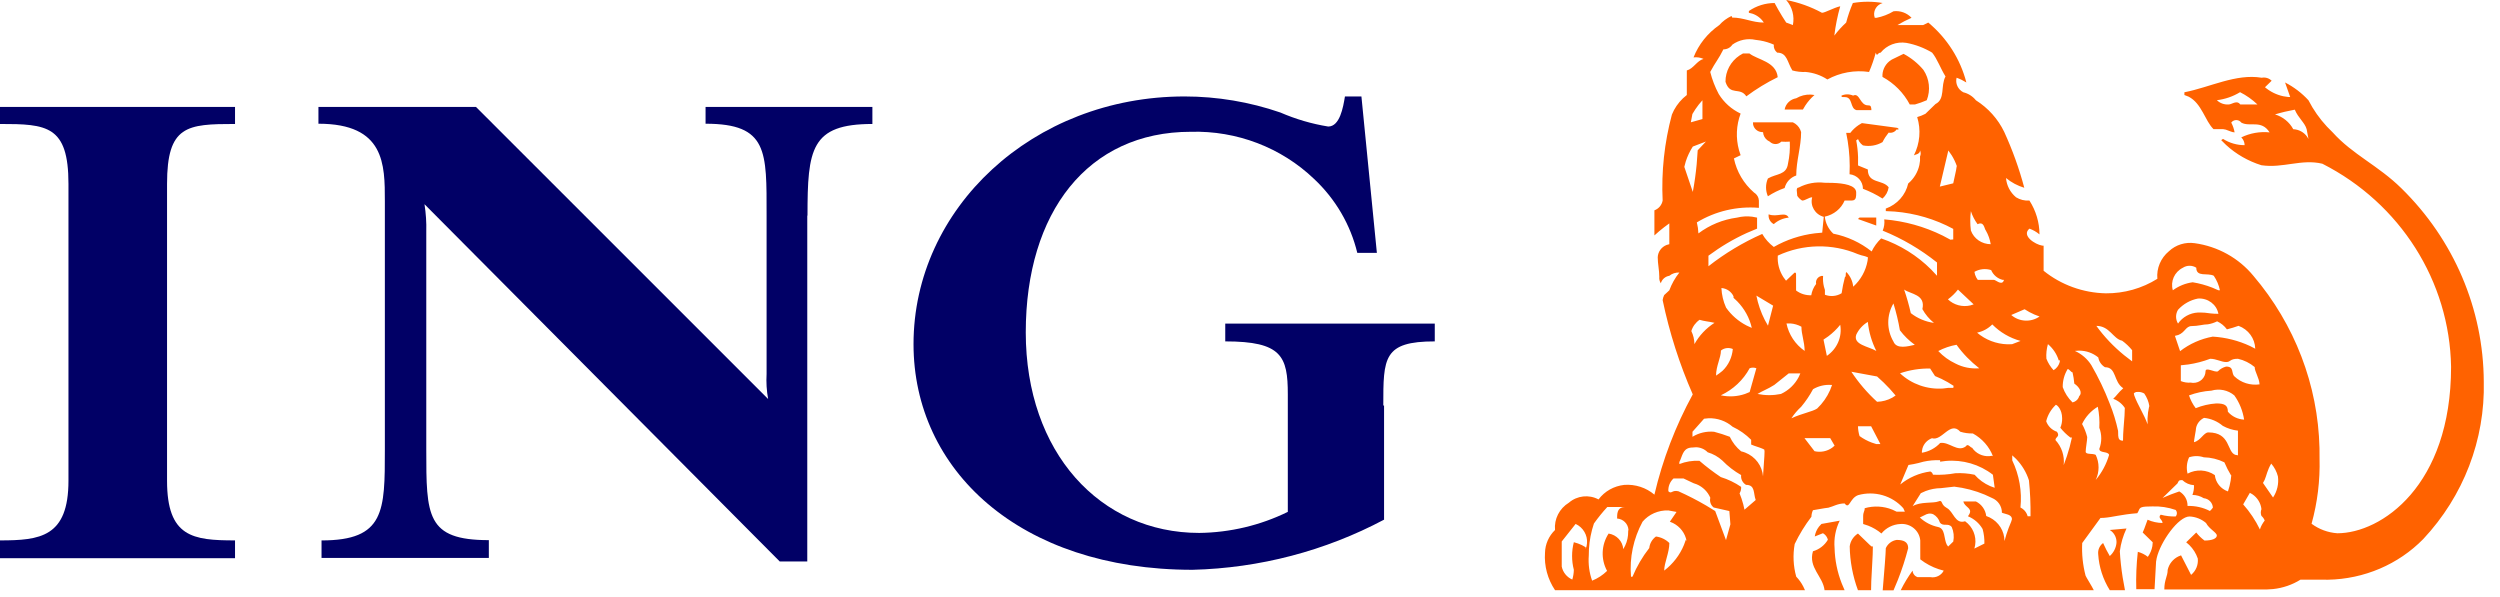 <svg xmlns="http://www.w3.org/2000/svg" width="88" height="21" viewBox="0 0 88 21" fill="none">
  <path fill-rule="evenodd" clip-rule="evenodd" d="M24.836 4.355C27.038 4.355 26.984 5.325 26.984 7.585V13.162C26.967 13.458 26.985 13.753 27.038 14.045L16.754 3.763H11.209V4.355C13.547 4.355 13.547 5.784 13.547 7.082V15.827C13.547 17.989 13.547 19.023 11.318 19.023V19.64H17.207V19.013C15.005 19.013 15.005 18.157 15.005 15.819V8.158C15.014 7.834 14.993 7.509 14.942 7.188L27.446 19.763H28.416V7.585L28.424 7.594C28.424 5.246 28.542 4.364 30.708 4.364V3.763H24.836V4.355Z" fill="#010066"/>
  <path fill-rule="evenodd" clip-rule="evenodd" d="M0 4.364C1.649 4.364 2.41 4.416 2.41 6.473V16.921C2.41 18.906 1.413 19.022 0 19.022V19.649H8.273V19.022C6.787 19.022 5.88 18.906 5.88 16.921V6.473C5.88 4.416 6.578 4.364 8.273 4.364V3.763H0V4.364Z" fill="#010066"/>
  <path fill-rule="evenodd" clip-rule="evenodd" d="M43.129 11.391V12.017C45.113 12.017 45.331 12.538 45.331 13.879V18.018C44.363 18.493 43.297 18.746 42.214 18.759C38.725 18.759 36.107 15.927 36.107 11.699C36.107 7.472 38.29 4.639 41.915 4.639C43.533 4.593 45.1 5.193 46.255 6.298C47.009 7.005 47.538 7.909 47.777 8.902H48.466L47.922 3.395H47.342C47.279 3.783 47.161 4.454 46.753 4.454C46.172 4.36 45.606 4.193 45.068 3.96C43.985 3.587 42.845 3.396 41.697 3.395C36.351 3.395 32.156 7.34 32.156 12.114C32.156 16.527 35.871 20.057 41.978 20.057C44.337 19.998 46.648 19.392 48.719 18.292V14.276H48.692C48.692 12.591 48.692 12.017 50.504 12.017V11.391H43.129Z" fill="#010066"/>
  <path fill-rule="evenodd" clip-rule="evenodd" d="M66.76 19.005C66.996 19.005 67.168 19.066 67.168 19.296C67.07 19.676 66.948 20.05 66.804 20.416L66.652 20.779H66.271L66.348 19.83C66.366 19.591 66.38 19.378 66.38 19.296C66.448 19.142 66.591 19.033 66.76 19.005ZM64.115 18.443L64.758 18.328C64.611 18.627 64.549 18.96 64.577 19.29C64.587 19.717 64.673 20.139 64.829 20.537L64.93 20.774H64.224C64.169 20.287 63.645 19.979 63.816 19.405C64.038 19.34 64.226 19.195 64.341 18.999C64.324 18.927 64.284 18.863 64.229 18.813L64.169 18.769L63.879 18.884C63.898 18.758 63.95 18.639 64.028 18.538L64.115 18.443L64.758 18.328L64.115 18.443ZM62.874 0C63.316 0.085 63.74 0.237 64.133 0.45C64.242 0.45 64.541 0.274 64.776 0.221C64.68 0.559 64.61 0.904 64.568 1.253C64.693 1.088 64.832 0.935 64.985 0.794C65.046 0.56 65.125 0.329 65.221 0.106C65.568 0.046 65.924 0.046 66.272 0.106L66.252 0.112C66.061 0.175 65.948 0.359 65.972 0.546L65.991 0.627H66.054C66.266 0.585 66.469 0.507 66.652 0.397C66.889 0.368 67.126 0.454 67.286 0.627L67.033 0.747L66.788 0.883H67.694L67.875 0.794C68.537 1.345 69.005 2.082 69.216 2.903C69.109 2.836 68.993 2.779 68.872 2.736C68.822 2.939 68.919 3.149 69.108 3.248C69.284 3.291 69.44 3.39 69.552 3.53C69.984 3.803 70.329 4.188 70.548 4.642C70.839 5.278 71.076 5.936 71.255 6.61C71.019 6.539 70.8 6.422 70.612 6.266C70.632 6.529 70.759 6.773 70.965 6.945C71.106 7.031 71.27 7.072 71.436 7.06C71.665 7.417 71.789 7.83 71.79 8.251C71.685 8.163 71.566 8.094 71.436 8.048C71.142 8.294 71.644 8.609 71.884 8.645L71.935 8.649V9.531C72.552 10.029 73.325 10.309 74.127 10.325C74.77 10.33 75.399 10.152 75.939 9.814C75.905 9.445 76.057 9.083 76.347 8.843C76.588 8.617 76.922 8.513 77.253 8.56C78.067 8.673 78.805 9.084 79.319 9.708C80.776 11.418 81.594 13.556 81.646 15.771L81.648 16.141C81.669 16.915 81.574 17.688 81.367 18.436C81.629 18.631 81.944 18.747 82.273 18.771C83.813 18.771 86.278 17.112 86.278 12.911C86.227 9.899 84.488 7.156 81.747 5.763C81.013 5.586 80.361 5.93 79.6 5.816C79.136 5.671 78.711 5.427 78.357 5.102L78.186 4.933L78.25 4.889C78.477 5.033 78.741 5.11 79.011 5.11C79.009 5.006 78.968 4.909 78.893 4.836C79.201 4.686 79.547 4.624 79.89 4.66C79.6 4.201 79.192 4.483 78.893 4.315C78.88 4.297 78.862 4.28 78.843 4.267C78.746 4.198 78.611 4.22 78.54 4.315C78.597 4.423 78.637 4.54 78.658 4.66C78.569 4.66 78.45 4.595 78.347 4.563L78.25 4.545H77.915C77.618 4.256 77.501 3.639 77.04 3.403L76.891 3.345V3.248C77.797 3.071 78.703 2.586 79.609 2.736C79.712 2.715 79.818 2.737 79.903 2.793L79.962 2.842L79.727 3.071C79.912 3.228 80.134 3.337 80.371 3.388L80.551 3.415H80.615L80.434 2.903C80.744 3.062 81.024 3.275 81.258 3.53C81.431 3.867 81.65 4.179 81.909 4.457L82.11 4.66C82.817 5.445 83.714 5.825 84.529 6.628C86.376 8.437 87.418 10.88 87.429 13.432C87.478 15.477 86.716 17.462 85.299 18.974C84.421 19.87 83.212 20.383 81.947 20.406L81.675 20.404H80.977C80.687 20.585 80.357 20.698 80.015 20.735L79.808 20.748H76.184C76.184 20.404 76.302 20.288 76.302 20.059C76.349 19.854 76.486 19.682 76.675 19.588L76.773 19.548L77.126 20.236C77.298 20.095 77.385 19.88 77.362 19.661C77.302 19.481 77.199 19.318 77.063 19.184L76.954 19.089L77.308 18.744C77.391 18.851 77.489 18.946 77.598 19.027C77.869 19.027 78.032 18.956 78.032 18.85C78.032 18.744 77.761 18.621 77.652 18.409C77.491 18.271 77.287 18.19 77.072 18.18C76.683 18.18 76.049 19.064 75.915 19.648L75.894 19.768L75.84 20.739H75.197C75.184 20.299 75.202 19.86 75.251 19.424C75.379 19.459 75.5 19.518 75.604 19.601C75.685 19.487 75.739 19.359 75.763 19.225L75.776 19.089L75.423 18.744L75.481 18.605C75.535 18.465 75.595 18.294 75.595 18.294C75.761 18.368 75.939 18.407 76.121 18.409C76.121 18.286 75.939 18.232 76.057 18.117C76.228 18.163 76.405 18.184 76.583 18.18C76.641 18.113 76.641 18.016 76.583 17.95C76.319 17.858 76.039 17.815 75.758 17.826L75.53 17.832C75.268 17.852 75.329 17.921 75.233 18.065C74.653 18.111 74.359 18.207 74.053 18.228L73.937 18.232L73.294 19.114C73.274 19.501 73.314 19.887 73.412 20.262C73.455 20.354 73.539 20.479 73.631 20.644L73.701 20.774H66.906C67.025 20.533 67.164 20.303 67.323 20.086C67.326 20.169 67.37 20.243 67.439 20.288L67.495 20.315H67.948C68.14 20.351 68.333 20.256 68.419 20.086C68.178 20.028 67.95 19.93 67.744 19.796L67.594 19.689L67.593 19.024C67.563 18.675 67.247 18.414 66.888 18.445C66.628 18.459 66.388 18.58 66.226 18.779C66.087 18.662 65.928 18.568 65.757 18.502L65.583 18.445V18.18C65.583 18.011 65.637 18.011 65.637 17.889C65.96 17.796 66.303 17.815 66.611 17.94L66.761 18.011H67.051L66.996 17.889C66.603 17.445 65.98 17.266 65.402 17.43C65.103 17.544 65.103 17.95 64.931 17.721C64.691 17.721 64.533 17.828 64.359 17.871L64.224 17.889L63.816 17.959C63.782 18.031 63.764 18.109 63.762 18.189C63.532 18.489 63.335 18.812 63.173 19.15C63.105 19.532 63.123 19.924 63.227 20.298C63.326 20.402 63.41 20.518 63.475 20.645L63.535 20.774H54.737C54.476 20.385 54.352 19.923 54.384 19.459C54.39 19.157 54.517 18.869 54.737 18.656C54.701 18.271 54.89 17.899 55.226 17.694C55.514 17.445 55.931 17.398 56.268 17.58C56.483 17.292 56.812 17.107 57.175 17.068C57.561 17.04 57.943 17.163 58.235 17.412C58.523 16.182 58.977 14.995 59.585 13.882C59.117 12.814 58.762 11.702 58.525 10.564L58.545 10.473L58.579 10.387L58.76 10.22C58.843 9.994 58.962 9.782 59.114 9.593C58.985 9.587 58.86 9.627 58.76 9.708C58.616 9.731 58.498 9.835 58.461 9.972C58.417 9.904 58.398 9.823 58.407 9.743C58.407 9.513 58.352 9.284 58.352 9.055C58.36 8.86 58.486 8.692 58.666 8.622L58.76 8.596V7.863C58.638 7.95 58.519 8.042 58.404 8.138L58.235 8.287V7.404C58.387 7.347 58.497 7.216 58.525 7.06C58.477 6.041 58.586 5.021 58.851 4.033C58.938 3.816 59.073 3.621 59.242 3.459L59.376 3.345V2.48C59.612 2.418 59.73 2.136 59.965 2.074C59.855 2.024 59.732 2.006 59.612 2.021C59.792 1.563 60.108 1.167 60.518 0.883C60.637 0.749 60.782 0.642 60.944 0.565C60.963 0.575 60.974 0.596 60.971 0.618C61.379 0.618 61.678 0.794 62.086 0.794C61.993 0.648 61.851 0.538 61.687 0.482L61.56 0.45V0.388C61.825 0.205 62.142 0.106 62.466 0.106C62.549 0.263 62.637 0.418 62.73 0.569L62.874 0.794L63.109 0.883C63.173 0.568 63.087 0.244 62.874 0ZM65.4 18.78L65.817 19.183C65.915 19.272 65.887 19.231 65.925 19.231C65.925 19.598 65.885 20.038 65.869 20.462L65.862 20.776H65.4C65.216 20.279 65.118 19.757 65.11 19.231C65.134 19.047 65.24 18.882 65.4 18.78ZM74.264 18.655L74.853 18.603C74.733 18.857 74.653 19.128 74.618 19.405C74.636 19.712 74.669 20.017 74.717 20.32L74.799 20.774H74.264C74.025 20.391 73.885 19.958 73.857 19.511C73.839 19.358 73.904 19.208 74.029 19.114C74.098 19.272 74.177 19.425 74.264 19.573C74.398 19.454 74.482 19.29 74.5 19.114C74.511 18.962 74.45 18.814 74.338 18.711L74.264 18.655L74.853 18.603L74.264 18.655ZM57.203 17.846H56.578C56.407 18.03 56.251 18.225 56.106 18.428C56.008 18.72 55.949 19.022 55.931 19.328L55.925 19.557C55.903 19.856 55.942 20.157 56.043 20.44C56.24 20.36 56.418 20.244 56.569 20.096C56.344 19.68 56.365 19.179 56.623 18.781C56.905 18.826 57.118 19.052 57.139 19.329C57.234 19.178 57.291 19.008 57.307 18.834L57.312 18.702L57.321 18.64C57.303 18.433 57.135 18.268 56.922 18.252C56.922 18.102 56.922 17.898 57.119 17.854L57.203 17.846ZM55.462 18.442L54.973 19.06V19.942C55.013 20.144 55.152 20.317 55.345 20.401C55.378 20.289 55.397 20.173 55.399 20.057C55.317 19.738 55.317 19.404 55.399 19.086C55.498 19.111 55.593 19.145 55.684 19.189L55.816 19.263L55.815 19.323L55.848 19.222C55.912 18.945 55.797 18.657 55.558 18.496L55.462 18.442ZM59.014 18.02L58.724 17.967C58.376 17.955 58.04 18.102 57.818 18.364C57.497 18.958 57.355 19.628 57.411 20.297C57.428 20.307 57.449 20.307 57.465 20.297C57.615 19.938 57.813 19.599 58.054 19.291C58.071 19.13 58.156 18.982 58.29 18.885C58.469 18.909 58.634 18.989 58.761 19.114C58.761 19.459 58.58 19.803 58.58 20.085C58.89 19.848 59.13 19.536 59.276 19.18L59.341 18.999L59.368 19.044C59.319 18.77 59.141 18.537 58.89 18.411L58.779 18.364L59.014 18.02L58.724 17.967L59.014 18.02ZM68.791 17.13L68.32 17.183C68.135 17.185 67.953 17.22 67.781 17.285L67.613 17.36L67.323 17.819C67.586 17.651 68.057 17.722 68.229 17.651C68.38 17.589 68.315 17.717 68.455 17.832L68.528 17.881C68.764 18.004 68.818 18.463 69.171 18.348C69.443 18.545 69.576 18.871 69.525 19.191L69.498 19.31L69.851 19.134C69.855 18.962 69.834 18.789 69.788 18.622C69.672 18.42 69.49 18.262 69.271 18.172C69.475 17.91 69.224 17.883 69.132 17.714L69.108 17.651H69.552C69.753 17.752 69.889 17.944 69.915 18.163C70.257 18.28 70.499 18.572 70.548 18.915L70.558 19.044L70.624 18.815L70.703 18.588L70.793 18.366L70.82 18.278C70.82 18.101 70.585 18.101 70.467 18.047C70.47 17.82 70.33 17.614 70.114 17.527C69.784 17.36 69.431 17.241 69.066 17.172L68.791 17.13ZM68.049 18.101C67.999 18.08 67.944 18.073 67.891 18.08L67.813 18.101L67.578 18.216C67.756 18.383 67.979 18.5 68.221 18.551C68.479 18.606 68.421 18.968 68.526 19.171L68.574 19.239L68.755 19.063C68.79 18.89 68.771 18.712 68.701 18.551C68.574 18.392 68.402 18.551 68.284 18.392C68.247 18.269 68.163 18.165 68.049 18.101ZM59.26 16.842H58.907C58.782 16.958 58.716 17.123 58.726 17.292C58.844 17.406 58.844 17.238 59.079 17.292C59.416 17.443 59.744 17.611 60.061 17.797L60.375 17.989L60.755 19.012L60.91 18.456L60.873 17.989L60.321 17.864C60.217 17.781 60.172 17.648 60.203 17.521C60.112 17.308 59.94 17.139 59.725 17.048L59.614 17.009L59.26 16.842ZM79.195 17.347L78.96 17.754C79.196 18.02 79.395 18.318 79.549 18.637C79.583 18.522 79.644 18.418 79.718 18.323C79.694 18.261 79.655 18.204 79.603 18.16C79.572 18.083 79.572 17.998 79.603 17.922C79.58 17.711 79.464 17.522 79.288 17.401L79.195 17.347ZM70.831 16.028V16.205C71.079 16.723 71.178 17.296 71.12 17.864C71.222 17.914 71.301 17.996 71.347 18.096L71.374 18.173H71.474C71.48 17.752 71.462 17.331 71.419 16.91C71.33 16.627 71.173 16.367 70.963 16.151L70.831 16.028ZM76.82 16.901C76.726 16.901 76.707 16.901 76.675 16.959L76.648 17.015L76.122 17.528C76.314 17.441 76.511 17.364 76.711 17.298C76.897 17.404 77.007 17.601 77.001 17.81C77.275 17.801 77.546 17.862 77.789 17.987C77.829 17.951 77.864 17.912 77.894 17.868C77.883 17.696 77.749 17.554 77.572 17.537C77.452 17.462 77.315 17.423 77.173 17.421C77.215 17.311 77.234 17.195 77.228 17.078C77.075 17.069 76.93 17.006 76.82 16.901ZM59.7 15.743L59.584 15.752C59.27 15.752 59.235 15.976 59.149 16.186L59.113 16.264V16.335C59.338 16.247 59.579 16.208 59.82 16.22C60.058 16.426 60.31 16.617 60.572 16.793C60.828 16.872 61.069 16.988 61.288 17.138C61.293 17.218 61.274 17.298 61.233 17.367C61.284 17.491 61.327 17.618 61.361 17.747L61.406 17.941L61.801 17.6C61.713 17.372 61.793 17.067 61.46 17.067C61.339 16.995 61.271 16.861 61.288 16.722C61.043 16.584 60.821 16.412 60.626 16.211C60.48 16.077 60.303 15.978 60.11 15.92C60.003 15.809 59.854 15.746 59.7 15.743ZM79.947 16.319C79.81 16.546 79.782 16.738 79.716 16.891L79.657 17L80.011 17.512C80.157 17.292 80.218 17.029 80.183 16.77C80.141 16.604 80.061 16.451 79.947 16.319ZM77.573 16.097C77.406 16.041 77.224 16.041 77.056 16.097C76.973 16.278 76.954 16.48 77.002 16.672C77.306 16.508 77.68 16.529 77.962 16.724C77.99 16.987 78.17 17.21 78.424 17.298C78.466 17.174 78.498 17.047 78.519 16.918L78.542 16.724L78.533 16.733C78.444 16.586 78.365 16.433 78.298 16.274C78.073 16.163 77.825 16.102 77.573 16.097ZM68.292 16.252V16.199C68.095 16.192 67.896 16.209 67.703 16.252C67.588 16.286 67.472 16.314 67.355 16.337L67.178 16.367L66.888 17.055C67.189 16.808 67.557 16.648 67.948 16.596C68.066 16.658 68.002 16.711 68.066 16.711C68.321 16.721 68.576 16.703 68.827 16.658C69.055 16.645 69.284 16.664 69.506 16.711C69.656 16.883 69.843 17.019 70.052 17.11L70.213 17.17L70.15 16.711C69.68 16.345 69.084 16.173 68.49 16.226L68.292 16.252V16.199V16.252ZM73.842 14.317C73.6 14.463 73.408 14.674 73.289 14.925C73.37 15.07 73.43 15.224 73.47 15.385C73.47 15.5 73.416 15.782 73.416 15.897C73.416 16.011 73.651 15.949 73.769 16.011C73.903 16.29 73.903 16.614 73.769 16.894C73.987 16.635 74.146 16.335 74.24 16.014C74.211 15.876 73.896 15.959 73.896 15.8C73.987 15.56 73.987 15.297 73.896 15.058C73.91 14.809 73.892 14.561 73.842 14.317ZM60.139 14.723L59.983 14.739L59.575 15.198V15.375C59.802 15.235 60.07 15.174 60.336 15.198C60.524 15.248 60.709 15.306 60.889 15.375C60.981 15.572 61.117 15.747 61.288 15.887C61.673 15.976 61.963 16.274 62.04 16.643L62.058 16.767L62.106 16.057L62.112 15.887L62.103 15.825C62.022 15.778 61.869 15.732 61.748 15.69L61.641 15.648V15.481C61.453 15.292 61.233 15.136 60.989 15.022C60.754 14.817 60.449 14.712 60.139 14.723ZM72.36 14.25L72.352 14.262C72.191 14.418 72.078 14.614 72.026 14.828C72.087 15.002 72.228 15.139 72.406 15.199C72.524 15.375 72.352 15.375 72.352 15.49C72.573 15.73 72.678 16.051 72.642 16.372C72.724 16.162 72.794 15.948 72.853 15.73L72.932 15.401H72.877C72.745 15.302 72.626 15.186 72.524 15.057C72.569 14.952 72.591 14.837 72.587 14.722C72.587 14.408 72.401 14.241 72.36 14.25ZM69.001 15.196C68.648 14.799 68.358 15.54 68.005 15.425C67.839 15.487 67.716 15.621 67.67 15.784L67.651 15.884V15.937C67.9 15.896 68.126 15.774 68.294 15.593C68.612 15.54 68.911 15.937 69.201 15.708C69.264 15.593 69.364 15.761 69.418 15.761C69.551 15.96 69.784 16.071 70.022 16.057L70.125 16.043L70.152 16.06C70.022 15.72 69.77 15.436 69.445 15.258C69.295 15.261 69.144 15.241 69.001 15.196ZM77.581 14.709C77.435 14.78 77.332 14.912 77.301 15.065L77.29 15.159C77.29 15.159 77.227 15.512 77.227 15.565C77.463 15.512 77.571 15.221 77.734 15.221C78.529 15.221 78.377 15.919 78.692 16.013L78.767 16.023L78.776 16.041V15.159C78.589 15.138 78.407 15.081 78.242 14.99C78.057 14.833 77.826 14.733 77.581 14.709ZM64.424 15.423H63.518L63.871 15.882C64.089 15.933 64.317 15.886 64.494 15.758L64.578 15.687L64.424 15.423ZM65.864 15.005H65.401C65.403 15.121 65.422 15.237 65.456 15.349C65.589 15.445 65.734 15.523 65.888 15.58L66.045 15.631H66.19L65.864 15.005ZM73.183 12.342L73.035 12.352C73.275 12.46 73.477 12.635 73.615 12.854C73.865 13.286 74.08 13.734 74.258 14.197C74.386 14.511 74.486 14.837 74.557 15.168L74.561 15.336C74.571 15.453 74.606 15.512 74.73 15.512C74.73 15.214 74.765 14.911 74.783 14.633L74.793 14.364L74.802 14.373C74.706 14.219 74.559 14.101 74.385 14.037C74.503 13.932 74.566 13.816 74.739 13.666C74.385 13.438 74.512 12.926 74.095 12.926C73.969 12.85 73.883 12.725 73.86 12.582C73.669 12.425 73.429 12.341 73.183 12.342ZM75.288 13.795L75.187 13.799C75.07 13.851 75.124 13.851 75.124 13.913C75.242 14.249 75.477 14.593 75.595 14.937C75.587 14.797 75.593 14.656 75.611 14.517L75.649 14.31L75.658 14.302C75.634 14.14 75.572 13.987 75.477 13.851C75.419 13.818 75.354 13.799 75.288 13.795ZM78.648 13.918C78.427 13.731 78.122 13.668 77.841 13.751C77.571 13.768 77.306 13.824 77.053 13.918C77.106 14.08 77.185 14.232 77.289 14.368C77.519 14.274 77.764 14.218 78.013 14.201C78.303 14.201 78.421 14.262 78.421 14.492C78.563 14.66 78.771 14.759 78.993 14.771C78.946 14.465 78.83 14.172 78.648 13.918ZM64.489 13.55H64.462C64.237 13.533 64.012 13.586 63.819 13.7C63.702 13.92 63.562 14.126 63.402 14.318C63.27 14.439 63.154 14.575 63.057 14.724C63.438 14.547 63.791 14.494 63.964 14.38C64.158 14.195 64.312 13.976 64.418 13.735L64.489 13.55ZM72.781 12.991C72.664 13.184 72.604 13.403 72.608 13.627C72.678 13.829 72.796 14.014 72.953 14.165C73.044 14.144 73.121 14.086 73.163 14.007L73.188 13.944C73.315 13.82 73.188 13.618 73.016 13.503C73.004 13.37 72.983 13.236 72.953 13.106C72.898 13.106 72.844 12.991 72.781 12.991ZM66.073 13.252L65.167 13.085C65.423 13.473 65.727 13.828 66.073 14.143C66.261 14.138 66.445 14.088 66.608 13.998L66.725 13.922C66.592 13.759 66.45 13.606 66.301 13.462L66.073 13.252L65.167 13.085L66.073 13.252ZM61.588 13.8L61.824 12.962C61.748 12.933 61.664 12.933 61.588 12.962C61.363 13.377 61.008 13.711 60.573 13.915C60.858 13.978 61.154 13.96 61.427 13.866L61.588 13.8L61.824 12.962L61.588 13.8ZM63.372 13.144H62.962L62.454 13.55C62.219 13.7 62.047 13.753 61.865 13.867C62.137 13.923 62.418 13.923 62.69 13.867C62.961 13.742 63.177 13.533 63.312 13.276L63.372 13.144ZM68.113 13.237L67.941 12.972C67.581 12.966 67.222 13.023 66.881 13.14C67.287 13.523 67.841 13.716 68.399 13.675L68.585 13.652H68.757L68.766 13.581C68.63 13.49 68.487 13.408 68.34 13.337L68.113 13.237L67.941 12.972L68.113 13.237ZM78.776 12.629C78.478 12.629 78.532 12.744 78.36 12.744C78.188 12.744 78.015 12.629 77.798 12.629C77.55 12.723 77.292 12.79 77.029 12.829L76.765 12.858V13.414C76.876 13.459 76.998 13.478 77.118 13.467C77.146 13.474 77.174 13.476 77.201 13.477C77.436 13.482 77.63 13.299 77.635 13.07C77.635 12.903 77.961 13.123 78.07 13.07C78.149 12.989 78.249 12.932 78.36 12.903C78.65 12.903 78.532 13.132 78.65 13.247C78.883 13.472 79.211 13.574 79.536 13.53C79.527 13.306 79.365 13.084 79.365 12.92C79.196 12.779 78.994 12.678 78.776 12.629ZM60.995 12.285C60.856 12.225 60.694 12.244 60.577 12.339C60.577 12.595 60.405 12.878 60.405 13.222C60.483 13.171 60.56 13.115 60.631 13.054C60.845 12.85 60.97 12.575 60.995 12.285ZM72.087 12.113C72.039 12.279 72.021 12.452 72.033 12.625C72.09 12.775 72.177 12.913 72.286 13.031C72.386 12.97 72.46 12.877 72.494 12.77L72.513 12.687H72.468C72.4 12.464 72.267 12.265 72.087 12.113ZM68.87 12.136C68.646 12.176 68.429 12.25 68.227 12.356C68.398 12.54 68.605 12.69 68.834 12.797C69.091 12.931 69.38 12.986 69.67 12.964C69.364 12.725 69.093 12.45 68.87 12.136ZM73.792 11.471C74.069 11.856 74.399 12.2 74.768 12.502L75.051 12.72V12.327C74.949 12.201 74.83 12.088 74.698 11.992C74.381 11.93 74.263 11.471 73.792 11.471ZM64.776 11.432C64.653 11.586 64.51 11.724 64.352 11.842L64.187 11.954L64.305 12.527C64.666 12.281 64.85 11.856 64.776 11.432ZM78.043 11.311C77.941 11.362 77.831 11.398 77.717 11.416C77.554 11.416 77.382 11.478 77.146 11.478C76.94 11.478 76.915 11.701 76.674 11.792L76.557 11.822L76.739 12.361C77.074 12.101 77.469 11.926 77.889 11.849C78.347 11.876 78.794 11.99 79.205 12.182L79.448 12.307L79.384 12.272C79.374 11.912 79.142 11.596 78.796 11.469C78.662 11.518 78.526 11.559 78.388 11.593C78.299 11.472 78.181 11.375 78.043 11.311ZM65.748 11.331C65.569 11.437 65.427 11.595 65.34 11.781C65.222 12.134 65.757 12.187 66.047 12.354C65.885 12.033 65.783 11.686 65.748 11.331ZM63.021 11.385L62.884 11.386C62.964 11.776 63.192 12.121 63.524 12.353C63.517 12.011 63.41 11.774 63.41 11.5C63.29 11.434 63.157 11.394 63.021 11.385ZM66.649 10.681C66.406 11.096 66.406 11.607 66.649 12.022C66.758 12.305 67.166 12.19 67.401 12.137C67.2 11.994 67.023 11.821 66.876 11.625C66.822 11.306 66.746 10.991 66.649 10.681ZM70.128 11.419C69.985 11.566 69.798 11.667 69.593 11.71C69.89 11.963 70.267 12.107 70.657 12.119L70.825 12.116L71.124 12.001C70.745 11.898 70.4 11.696 70.128 11.419ZM59.825 11.257C59.686 11.353 59.583 11.493 59.535 11.654C59.605 11.797 59.642 11.954 59.644 12.113C59.813 11.81 60.056 11.553 60.351 11.363C60.115 11.31 59.997 11.31 59.825 11.257ZM60.594 10.138C60.604 10.376 60.659 10.61 60.757 10.827C60.942 11.093 61.192 11.31 61.483 11.46L61.663 11.542C61.584 11.19 61.405 10.868 61.152 10.608L61.02 10.483V10.43C60.943 10.264 60.779 10.152 60.594 10.138ZM62.414 10.759L61.825 10.406C61.883 10.705 61.983 10.994 62.121 11.264L62.233 11.464L62.414 10.759L61.825 10.406L62.414 10.759ZM77.372 10.508C77.099 10.56 76.85 10.701 76.666 10.905C76.575 11.055 76.575 11.241 76.666 11.39C76.826 11.159 77.087 11.016 77.368 11.001L77.49 11.002C77.671 11.002 77.739 11.033 77.946 11.043L78.088 11.046C78.026 10.716 77.718 10.488 77.372 10.508ZM67.025 10.192C67.118 10.465 67.197 10.741 67.26 11.022C67.495 11.206 67.777 11.325 68.076 11.366C67.909 11.231 67.77 11.067 67.668 10.88C67.786 10.36 67.26 10.36 67.025 10.192ZM71.266 10.885L70.795 11.088C71.074 11.331 71.488 11.353 71.792 11.141C71.668 11.099 71.548 11.047 71.434 10.985L71.266 10.885ZM69.473 10.714L68.92 10.193C68.82 10.323 68.701 10.438 68.567 10.537C68.776 10.737 69.075 10.816 69.355 10.751L69.473 10.714L68.92 10.193L69.473 10.714ZM65.514 8.985L65.396 8.945C64.494 8.563 63.465 8.583 62.578 8.998C62.559 9.264 62.629 9.528 62.773 9.752L62.868 9.881L63.167 9.598C63.211 9.598 63.219 9.598 63.221 9.657L63.222 10.225C63.374 10.341 63.563 10.4 63.756 10.393C63.779 10.249 63.838 10.112 63.928 9.995C63.905 9.89 63.957 9.785 64.05 9.736L64.11 9.713H64.173C64.162 9.838 64.172 9.964 64.201 10.086L64.237 10.207V10.375C64.43 10.45 64.649 10.431 64.825 10.322C64.853 10.129 64.892 9.937 64.943 9.748C64.998 9.748 64.943 9.581 64.998 9.581C65.132 9.722 65.214 9.902 65.233 10.092C65.5 9.85 65.676 9.53 65.738 9.183L65.757 9.014L65.75 9.06C65.671 9.019 65.593 9.005 65.514 8.985L65.396 8.945L65.514 8.985ZM77.309 9.424C77.167 9.332 76.981 9.332 76.838 9.424C76.54 9.572 76.392 9.905 76.484 10.218C76.688 10.068 76.929 9.97 77.182 9.936C77.418 9.974 77.649 10.038 77.87 10.124L78.088 10.218H78.142C78.104 10.036 78.03 9.862 77.925 9.707C77.708 9.592 77.309 9.768 77.309 9.424ZM70.089 9.507C69.892 9.444 69.678 9.467 69.5 9.569C69.509 9.638 69.53 9.703 69.562 9.764L69.618 9.852H70.189C70.245 9.852 70.43 10.033 70.515 9.912L70.542 9.852H70.497C70.313 9.807 70.162 9.679 70.089 9.507ZM61.961 1.426L61.795 1.403C61.512 1.341 61.214 1.403 60.98 1.571C60.911 1.677 60.791 1.739 60.663 1.738C60.499 2.074 60.382 2.188 60.2 2.533C60.268 2.802 60.368 3.063 60.499 3.309C60.682 3.607 60.949 3.847 61.27 3.998C61.115 4.411 61.096 4.86 61.212 5.283L61.27 5.463L61.034 5.577C61.13 6.041 61.377 6.462 61.741 6.777C61.817 6.823 61.872 6.894 61.898 6.975L61.913 7.06V7.316C61.148 7.252 60.382 7.432 59.729 7.828C59.761 7.955 59.779 8.084 59.784 8.216C60.179 7.918 60.648 7.726 61.143 7.66C61.317 7.616 61.497 7.605 61.674 7.627L61.849 7.66V8.048C61.359 8.24 60.893 8.484 60.458 8.775L60.137 9.001V9.372C60.717 8.917 61.353 8.534 62.031 8.234C62.133 8.412 62.272 8.568 62.438 8.693C62.883 8.438 63.376 8.276 63.886 8.213L64.142 8.189L64.196 7.633C63.89 7.551 63.708 7.244 63.789 6.945C63.671 6.945 63.553 7.06 63.435 7.06C63.365 7.017 63.306 6.96 63.263 6.892C63.263 6.769 63.2 6.601 63.317 6.601C63.595 6.454 63.911 6.396 64.224 6.433L64.519 6.438C64.888 6.452 65.338 6.513 65.338 6.777C65.338 6.921 65.338 7.026 65.23 7.053L65.166 7.06H64.93C64.809 7.348 64.547 7.56 64.233 7.625C64.256 7.852 64.362 8.065 64.532 8.225C65.027 8.324 65.49 8.539 65.882 8.851C65.964 8.68 66.078 8.525 66.217 8.392C66.884 8.621 67.487 8.997 67.979 9.489L68.183 9.707V9.24C67.605 8.777 66.962 8.399 66.271 8.119C66.324 7.993 66.342 7.856 66.326 7.722C67.044 7.781 67.743 7.976 68.383 8.293L68.654 8.437L68.754 8.428V8.057C68.117 7.713 67.414 7.506 66.691 7.447L66.38 7.431V7.342C66.78 7.198 67.077 6.866 67.168 6.46C67.37 6.289 67.507 6.06 67.562 5.809L67.585 5.657V5.507C67.617 5.44 67.617 5.362 67.585 5.295C67.585 5.436 67.404 5.436 67.368 5.471C67.581 5.052 67.624 4.569 67.485 4.121L67.633 4.071L67.775 4.006L68.129 3.662C68.482 3.486 68.301 3.027 68.482 2.691C68.31 2.418 68.192 2.074 68.011 1.853C67.733 1.686 67.426 1.569 67.105 1.509C66.761 1.455 66.414 1.587 66.199 1.853C66.081 1.853 66.081 2.021 66.027 1.853C65.965 2.084 65.886 2.312 65.791 2.533C65.285 2.459 64.769 2.553 64.323 2.797C64.096 2.649 63.835 2.558 63.562 2.533C63.404 2.54 63.244 2.522 63.091 2.48C62.91 2.188 62.91 1.853 62.556 1.853C62.47 1.784 62.426 1.678 62.438 1.571C62.286 1.504 62.126 1.455 61.961 1.426ZM69.375 7.433C69.346 7.658 69.346 7.887 69.375 8.113C69.479 8.402 69.758 8.594 70.073 8.596C70.046 8.427 69.988 8.263 69.901 8.113C69.846 8.06 69.846 7.777 69.611 7.892C69.508 7.752 69.428 7.597 69.375 7.433ZM66.044 7.657V7.939L65.4 7.709L65.455 7.657H66.044ZM62.256 7.545C62.555 7.66 62.845 7.431 62.963 7.66C62.766 7.679 62.582 7.759 62.437 7.889C62.31 7.821 62.238 7.686 62.256 7.545ZM65.539 4.333L66.78 4.5C66.839 4.531 66.839 4.547 66.824 4.554L66.78 4.562L66.762 4.553C66.703 4.646 66.59 4.692 66.481 4.668C66.397 4.772 66.324 4.884 66.264 5.003C66.057 5.124 65.811 5.165 65.575 5.118C65.523 5.081 65.479 5.035 65.445 4.982L65.403 4.897L65.339 4.942C65.376 5.135 65.397 5.331 65.404 5.528L65.403 5.824L65.747 5.965C65.747 6.477 66.264 6.309 66.481 6.592C66.459 6.745 66.382 6.886 66.264 6.989C66.047 6.851 65.816 6.736 65.575 6.645C65.577 6.382 65.373 6.16 65.104 6.133C65.122 5.743 65.1 5.351 65.039 4.965L64.986 4.677H65.131C65.213 4.57 65.312 4.478 65.423 4.403L65.539 4.333ZM61.705 4.306H63.109C63.225 4.36 63.317 4.451 63.368 4.563L63.399 4.65C63.399 5.171 63.228 5.656 63.228 6.177C63.023 6.246 62.869 6.413 62.819 6.618C62.612 6.691 62.414 6.789 62.23 6.909C62.143 6.709 62.143 6.483 62.23 6.283C62.529 6.106 62.883 6.168 62.937 5.762C62.992 5.507 63.013 5.246 63.001 4.985C62.901 4.993 62.801 4.993 62.702 4.985L62.691 4.996C62.578 5.1 62.401 5.095 62.294 4.985C62.184 4.937 62.104 4.845 62.073 4.735L62.059 4.65H62.021C61.863 4.642 61.736 4.527 61.709 4.381L61.705 4.306H63.109H61.705ZM60.049 4.982L59.587 5.159C59.481 5.324 59.397 5.501 59.338 5.686L59.288 5.874L59.587 6.756C59.647 6.433 59.692 6.108 59.723 5.782L59.759 5.291L60.049 4.982ZM68.581 5.297L68.282 6.568L68.754 6.453L68.853 5.995L68.871 5.879L68.88 5.844C68.834 5.713 68.774 5.587 68.701 5.469L68.581 5.297ZM80.777 3.86C80.542 3.903 80.309 3.958 80.08 4.027C80.357 4.111 80.588 4.298 80.723 4.548C80.92 4.556 81.099 4.655 81.209 4.81L81.258 4.892L81.194 4.548C81.131 4.318 80.895 4.151 80.777 3.86ZM59.926 4.191V3.529C59.835 3.628 59.752 3.733 59.678 3.844L59.572 4.014L59.518 4.305L59.926 4.191V3.529V4.191ZM64.821 3.365C64.951 3.307 65.1 3.307 65.229 3.365C65.465 3.25 65.465 3.709 65.755 3.709C65.808 3.709 65.854 3.709 65.868 3.806L65.873 3.876H65.347C65.111 3.815 65.229 3.418 64.939 3.418C64.821 3.418 64.821 3.418 64.821 3.365ZM63.736 3.329L63.87 3.344C63.745 3.453 63.636 3.578 63.546 3.715L63.462 3.856H62.819C62.855 3.653 63.019 3.493 63.227 3.459C63.381 3.367 63.558 3.323 63.736 3.329ZM78.85 3.245C78.602 3.396 78.324 3.492 78.034 3.527C78.144 3.634 78.296 3.689 78.451 3.677C78.546 3.677 78.697 3.549 78.812 3.629L78.859 3.677H79.462C79.28 3.504 79.075 3.358 78.85 3.245ZM66.589 2.098L67.006 1.895C67.274 2.038 67.511 2.23 67.704 2.46C67.917 2.777 67.96 3.174 67.822 3.528L67.616 3.61L67.405 3.678H67.224C67.009 3.269 66.675 2.931 66.263 2.707C66.249 2.496 66.34 2.293 66.502 2.159L66.589 2.098L67.006 1.895L66.589 2.098ZM61.353 1.882H61.58C61.869 2.11 62.519 2.164 62.576 2.717C62.187 2.907 61.817 3.133 61.471 3.391C61.245 3.047 60.9 3.391 60.737 2.879C60.734 2.506 60.922 2.16 61.232 1.953L61.353 1.882H61.58H61.353Z" fill="#FF6200"/>
</svg>